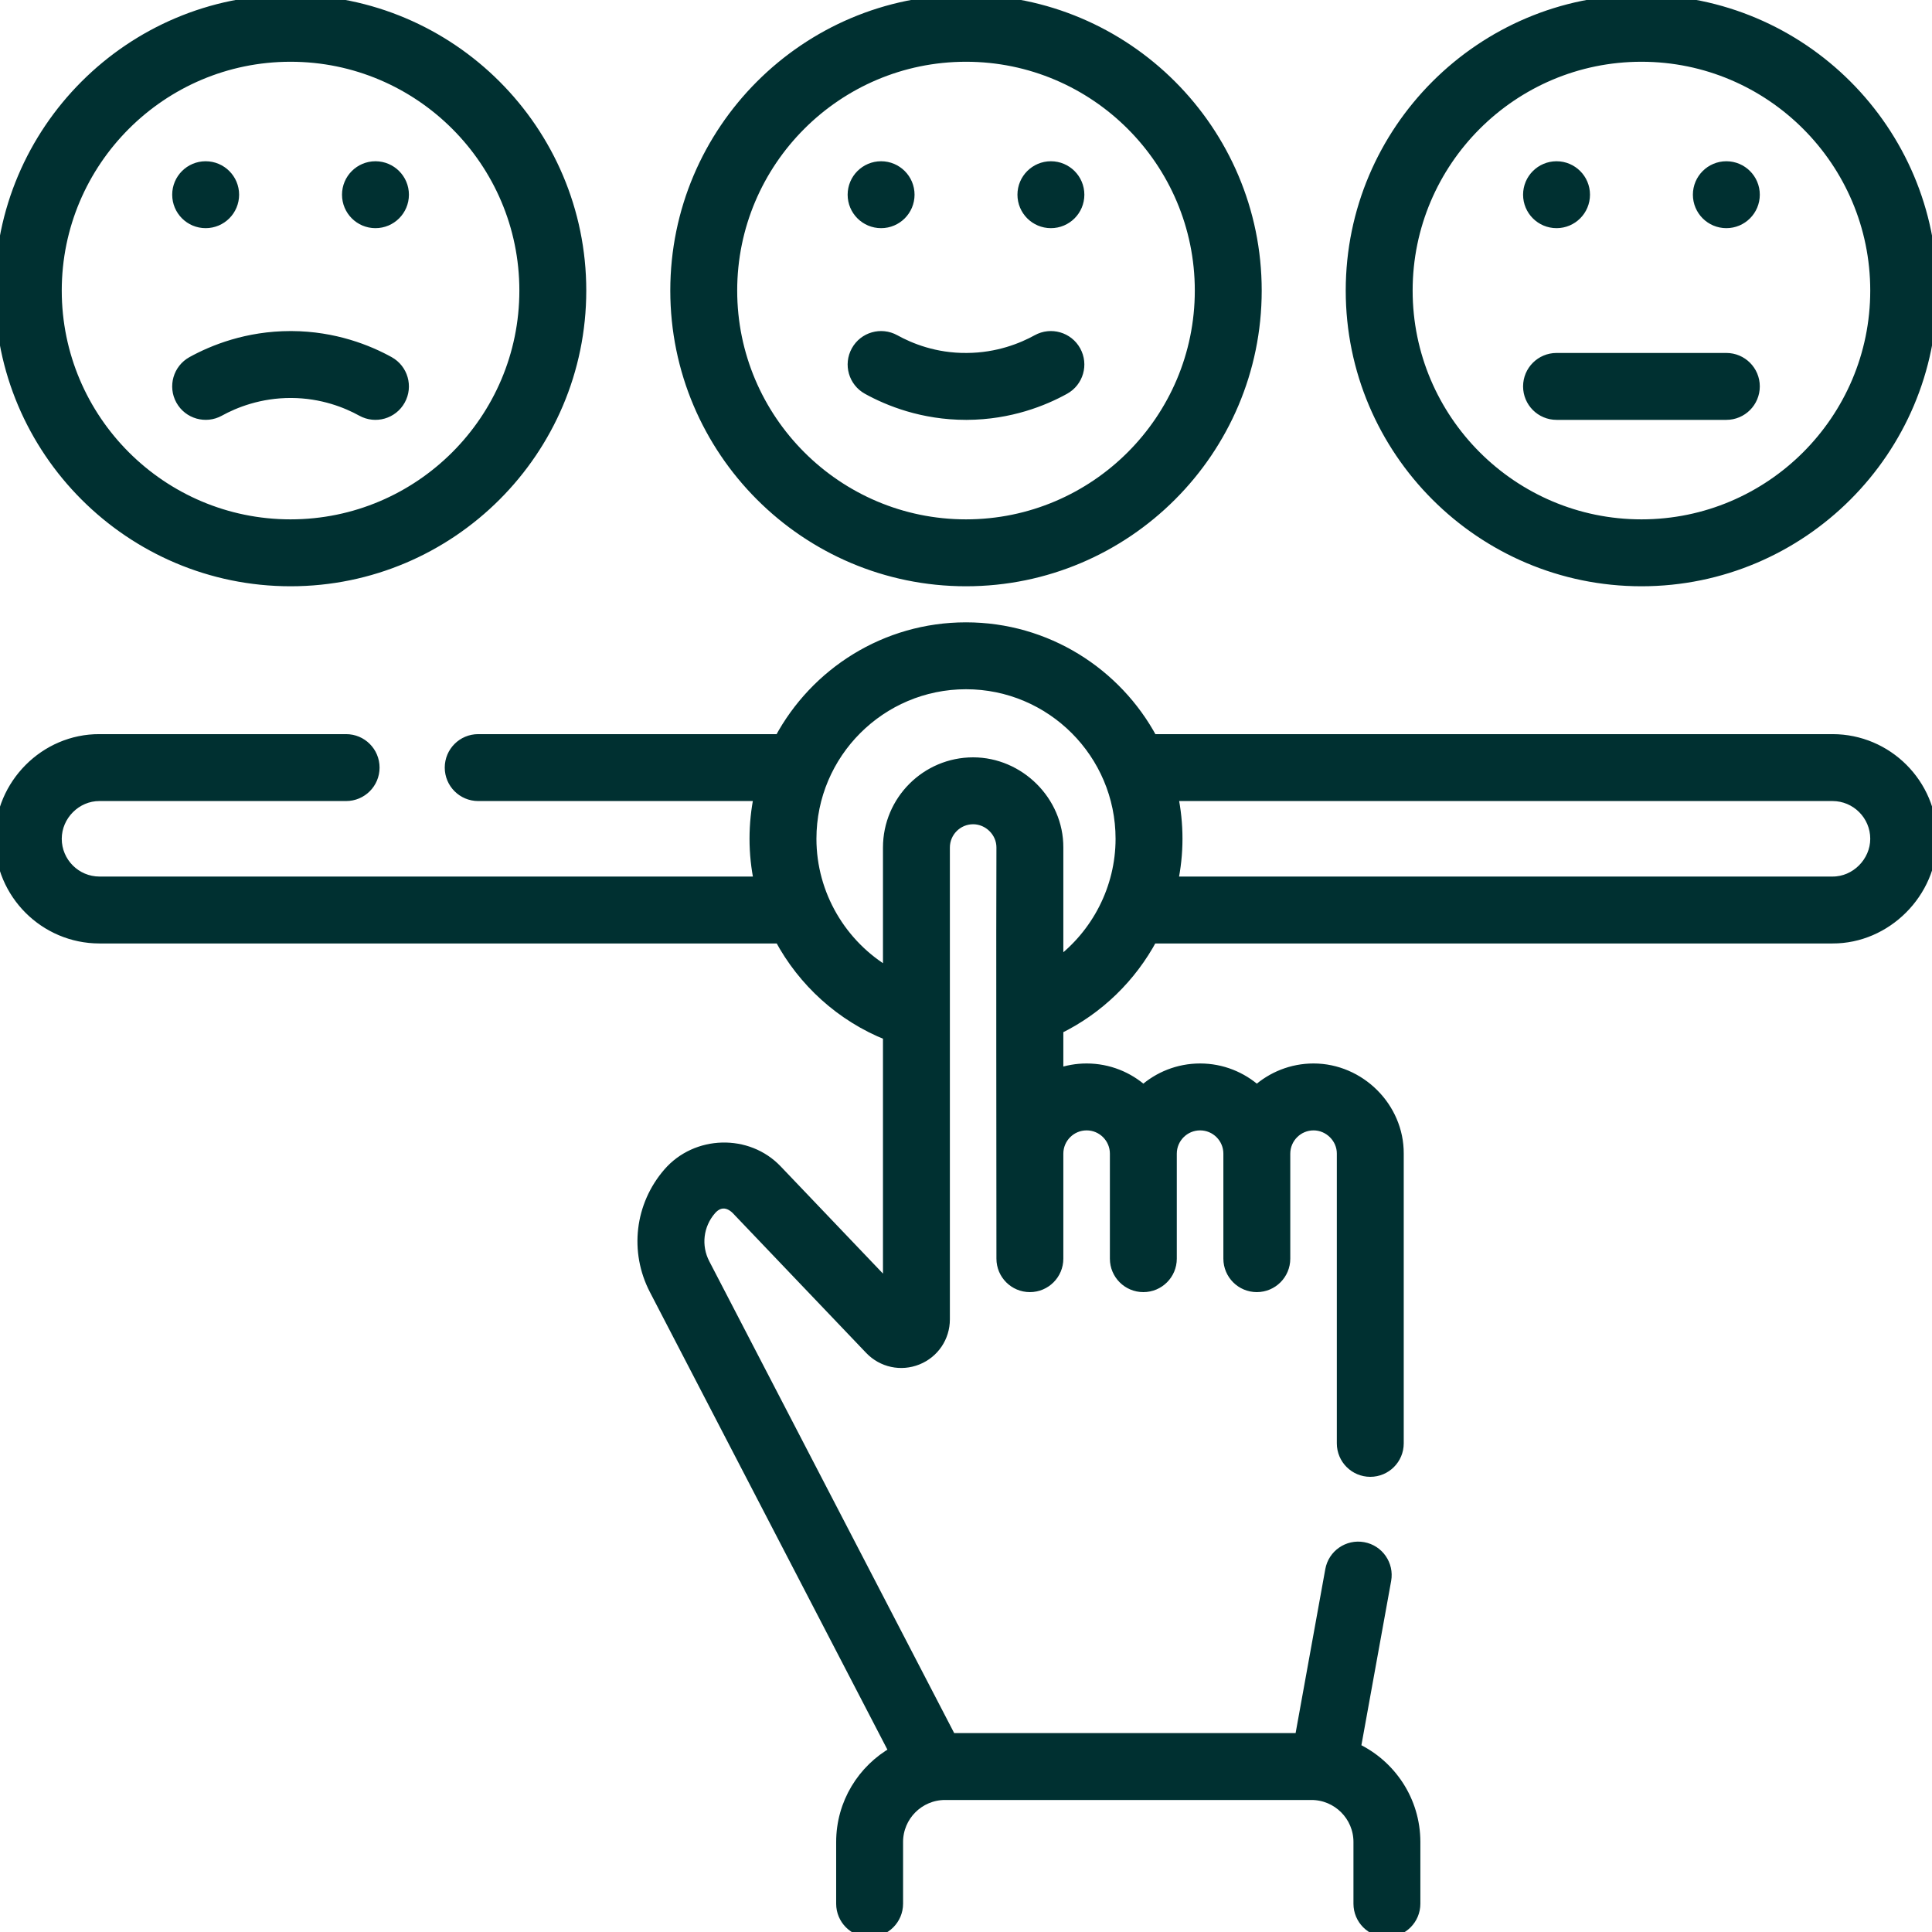 <svg xmlns="http://www.w3.org/2000/svg" xmlns:xlink="http://www.w3.org/1999/xlink" width="84px" height="84px" xml:space="preserve" overflow="hidden" aria-hidden="true"><defs><linearGradient class="cerosgradient" data-cerosgradient="true" id="CerosGradient_idaa34158a8" gradientUnits="userSpaceOnUse" x1="50%" y1="100%" x2="50%" y2="0%"><stop offset="0%" stop-color="#d1d1d1"/><stop offset="100%" stop-color="#d1d1d1"/></linearGradient><linearGradient/></defs><g transform="translate(-510 -121)"><path d="M522.633 146.266C529.599 146.266 535.266 140.599 535.266 133.633 535.266 126.667 529.599 121 522.633 121 515.667 121 510 126.667 510 133.633 510 140.599 515.667 146.266 522.633 146.266ZM522.633 123.461C528.242 123.461 532.805 128.024 532.805 133.633 532.805 139.242 528.242 143.805 522.633 143.805 517.024 143.805 512.461 139.242 512.461 133.633 512.461 128.024 517.024 123.461 522.633 123.461ZM585.059 130.696C585.738 130.696 586.289 130.145 586.289 129.465 586.289 128.786 585.738 128.235 585.059 128.235 584.379 128.235 583.828 128.786 583.828 129.465 583.828 130.145 584.379 130.696 585.059 130.696ZM581.367 146.266C588.333 146.266 594 140.599 594 133.633 594 126.667 588.333 121 581.367 121 574.401 121 568.734 126.667 568.734 133.633 568.734 140.599 574.401 146.266 581.367 146.266ZM581.367 123.461C586.976 123.461 591.539 128.024 591.539 133.633 591.539 139.242 586.976 143.805 581.367 143.805 575.758 143.805 571.195 139.242 571.195 133.633 571.195 128.024 575.758 123.461 581.367 123.461ZM555.691 130.696C556.371 130.696 556.922 130.145 556.922 129.465 556.922 128.786 556.371 128.235 555.691 128.235 555.012 128.235 554.461 128.786 554.461 129.465 554.461 130.145 555.012 130.696 555.691 130.696ZM577.676 139.031 585.059 139.031C585.738 139.031 586.289 138.48 586.289 137.8 586.289 137.121 585.738 136.57 585.059 136.57L577.676 136.57C576.996 136.57 576.445 137.121 576.445 137.8 576.445 138.48 576.996 139.031 577.676 139.031ZM577.676 130.696C578.355 130.696 578.906 130.145 578.906 129.465 578.906 128.786 578.355 128.235 577.676 128.235 576.996 128.235 576.445 128.786 576.445 129.465 576.445 130.145 576.996 130.696 577.676 130.696ZM589.674 153.143 560.102 153.143C558.553 150.253 555.503 148.282 552 148.282 548.497 148.282 545.447 150.253 543.898 153.143L530.791 153.143C530.112 153.143 529.561 153.694 529.561 154.374 529.561 155.053 530.112 155.604 530.791 155.604L543.003 155.604C542.878 156.207 542.812 156.83 542.812 157.469 542.812 158.105 542.879 158.729 543.005 159.335L514.326 159.335C513.298 159.335 512.461 158.498 512.461 157.469 512.461 156.455 513.31 155.599 514.326 155.604L525.049 155.604C525.729 155.604 526.279 155.053 526.279 154.374 526.279 153.694 525.729 153.143 525.049 153.143L514.326 153.143C511.954 153.131 510 155.109 510 157.469 510 159.855 511.941 161.796 514.326 161.796L543.902 161.796C544.913 163.683 546.568 165.2 548.614 166.012L548.614 176.933 543.788 171.875C542.509 170.522 540.27 170.59 539.056 171.992 537.826 173.412 537.59 175.408 538.456 177.076L548.879 197.156C547.508 197.93 546.579 199.401 546.579 201.086L546.579 203.77C546.579 204.449 547.129 205 547.809 205 548.489 205 549.04 204.449 549.04 203.77L549.04 201.086C549.04 199.955 549.96 199.036 551.09 199.036L567.019 199.036C568.15 199.036 569.07 199.955 569.07 201.086L569.07 203.77C569.07 204.449 569.62 205 570.3 205 570.98 205 571.531 204.449 571.531 203.77L571.531 201.086C571.531 199.286 570.47 197.729 568.941 197.006L570.264 189.701C570.385 189.032 569.941 188.392 569.273 188.271 568.604 188.149 567.963 188.593 567.842 189.262L566.518 196.575 551.35 196.575 540.64 175.942C540.241 175.175 540.35 174.257 540.916 173.604 541.244 173.225 541.659 173.238 542.008 173.575L547.824 179.67C548.36 180.23 549.171 180.405 549.891 180.116 550.61 179.827 551.075 179.14 551.075 178.364L551.075 157.85C551.075 157.168 551.629 156.613 552.31 156.613 552.98 156.613 553.551 157.176 553.547 157.85 553.53 160.855 553.547 172.712 553.547 175.725 553.547 176.405 554.098 176.955 554.777 176.955 555.457 176.955 556.008 176.405 556.008 175.725L556.008 171.159C556.008 170.478 556.562 169.923 557.244 169.923 557.926 169.923 558.48 170.477 558.48 171.159L558.48 175.725C558.48 176.405 559.031 176.955 559.711 176.955 560.391 176.955 560.941 176.405 560.941 175.725L560.941 171.159C560.941 170.478 561.496 169.923 562.178 169.923 562.859 169.923 563.413 170.476 563.414 171.157L563.414 171.159 563.414 175.725C563.414 176.404 563.965 176.955 564.644 176.955 565.324 176.955 565.875 176.404 565.875 175.725L565.875 171.162C565.875 171.161 565.875 171.16 565.875 171.159 565.875 171.159 565.875 171.158 565.875 171.158 565.877 170.477 566.431 169.923 567.112 169.923 567.782 169.923 568.351 170.485 568.347 171.157L568.347 183.756C568.347 184.435 568.898 184.986 569.578 184.986 570.257 184.986 570.808 184.435 570.808 183.756L570.808 171.157C570.818 169.14 569.118 167.462 567.112 167.462 566.165 167.462 565.3 167.821 564.645 168.409 563.99 167.821 563.125 167.462 562.178 167.462 561.231 167.462 560.366 167.82 559.711 168.408 559.056 167.82 558.191 167.462 557.244 167.462 556.811 167.462 556.395 167.538 556.008 167.675L556.008 165.739C557.772 164.881 559.193 163.483 560.097 161.796L589.674 161.796C592.012 161.806 594 159.818 594 157.469 594 155.084 592.059 153.143 589.674 153.143ZM556.008 162.87 556.008 157.85C556.018 155.828 554.312 154.152 552.31 154.152 550.272 154.152 548.614 155.811 548.614 157.85L548.614 163.282C546.588 162.096 545.273 159.893 545.273 157.469 545.273 153.76 548.291 150.743 552 150.743 555.709 150.743 558.727 153.76 558.727 157.469 558.727 159.622 557.683 161.619 556.008 162.87ZM589.674 159.335 560.993 159.335C561.12 158.728 561.188 158.104 561.188 157.469 561.188 156.83 561.122 156.207 560.997 155.604L589.674 155.604C590.702 155.604 591.539 156.441 591.539 157.469 591.539 158.479 590.686 159.34 589.674 159.335ZM518.941 130.696C519.621 130.696 520.172 130.145 520.172 129.465 520.172 128.786 519.621 128.235 518.941 128.235 518.262 128.235 517.711 128.786 517.711 129.465 517.711 130.145 518.262 130.696 518.941 130.696ZM526.324 130.696C527.004 130.696 527.555 130.145 527.555 129.465 527.555 128.786 527.004 128.235 526.324 128.235 525.645 128.235 525.094 128.786 525.094 129.465 525.094 130.145 525.645 130.696 526.324 130.696ZM548.309 130.696C548.988 130.696 549.539 130.145 549.539 129.465 549.539 128.786 548.988 128.235 548.309 128.235 547.629 128.235 547.078 128.786 547.078 129.465 547.078 130.145 547.629 130.696 548.309 130.696ZM519.536 138.878C520.203 138.509 521.29 138.073 522.663 138.079 524.014 138.085 525.076 138.516 525.729 138.877 526.324 139.206 527.073 138.99 527.401 138.395 527.73 137.801 527.514 137.052 526.919 136.723 526.015 136.224 524.544 135.626 522.674 135.618 522.66 135.618 522.646 135.618 522.633 135.618 520.746 135.618 519.262 136.218 518.346 136.723 517.751 137.052 517.536 137.8 517.864 138.395 518.196 138.997 518.951 139.201 519.536 138.878ZM552 146.266C558.966 146.266 564.633 140.599 564.633 133.633 564.633 126.667 558.966 121 552 121 545.034 121 539.367 126.667 539.367 133.633 539.367 140.599 545.034 146.266 552 146.266ZM552 123.461C557.609 123.461 562.172 128.024 562.172 133.633 562.172 139.242 557.609 143.805 552 143.805 546.391 143.805 541.828 139.242 541.828 133.633 541.828 128.024 546.391 123.461 552 123.461ZM547.714 137.925C548.629 138.431 550.113 139.031 552 139.031L552.041 139.031C553.912 139.022 555.382 138.425 556.286 137.925 556.881 137.597 557.097 136.848 556.768 136.253 556.44 135.658 555.691 135.443 555.096 135.771 554.443 136.132 553.381 136.564 552.03 136.57 550.647 136.582 549.57 136.139 548.904 135.771 548.308 135.443 547.56 135.658 547.232 136.253 546.903 136.848 547.119 137.597 547.714 137.925Z" stroke="#003031" stroke-width="0.448" fill="#003031"/></g></svg>